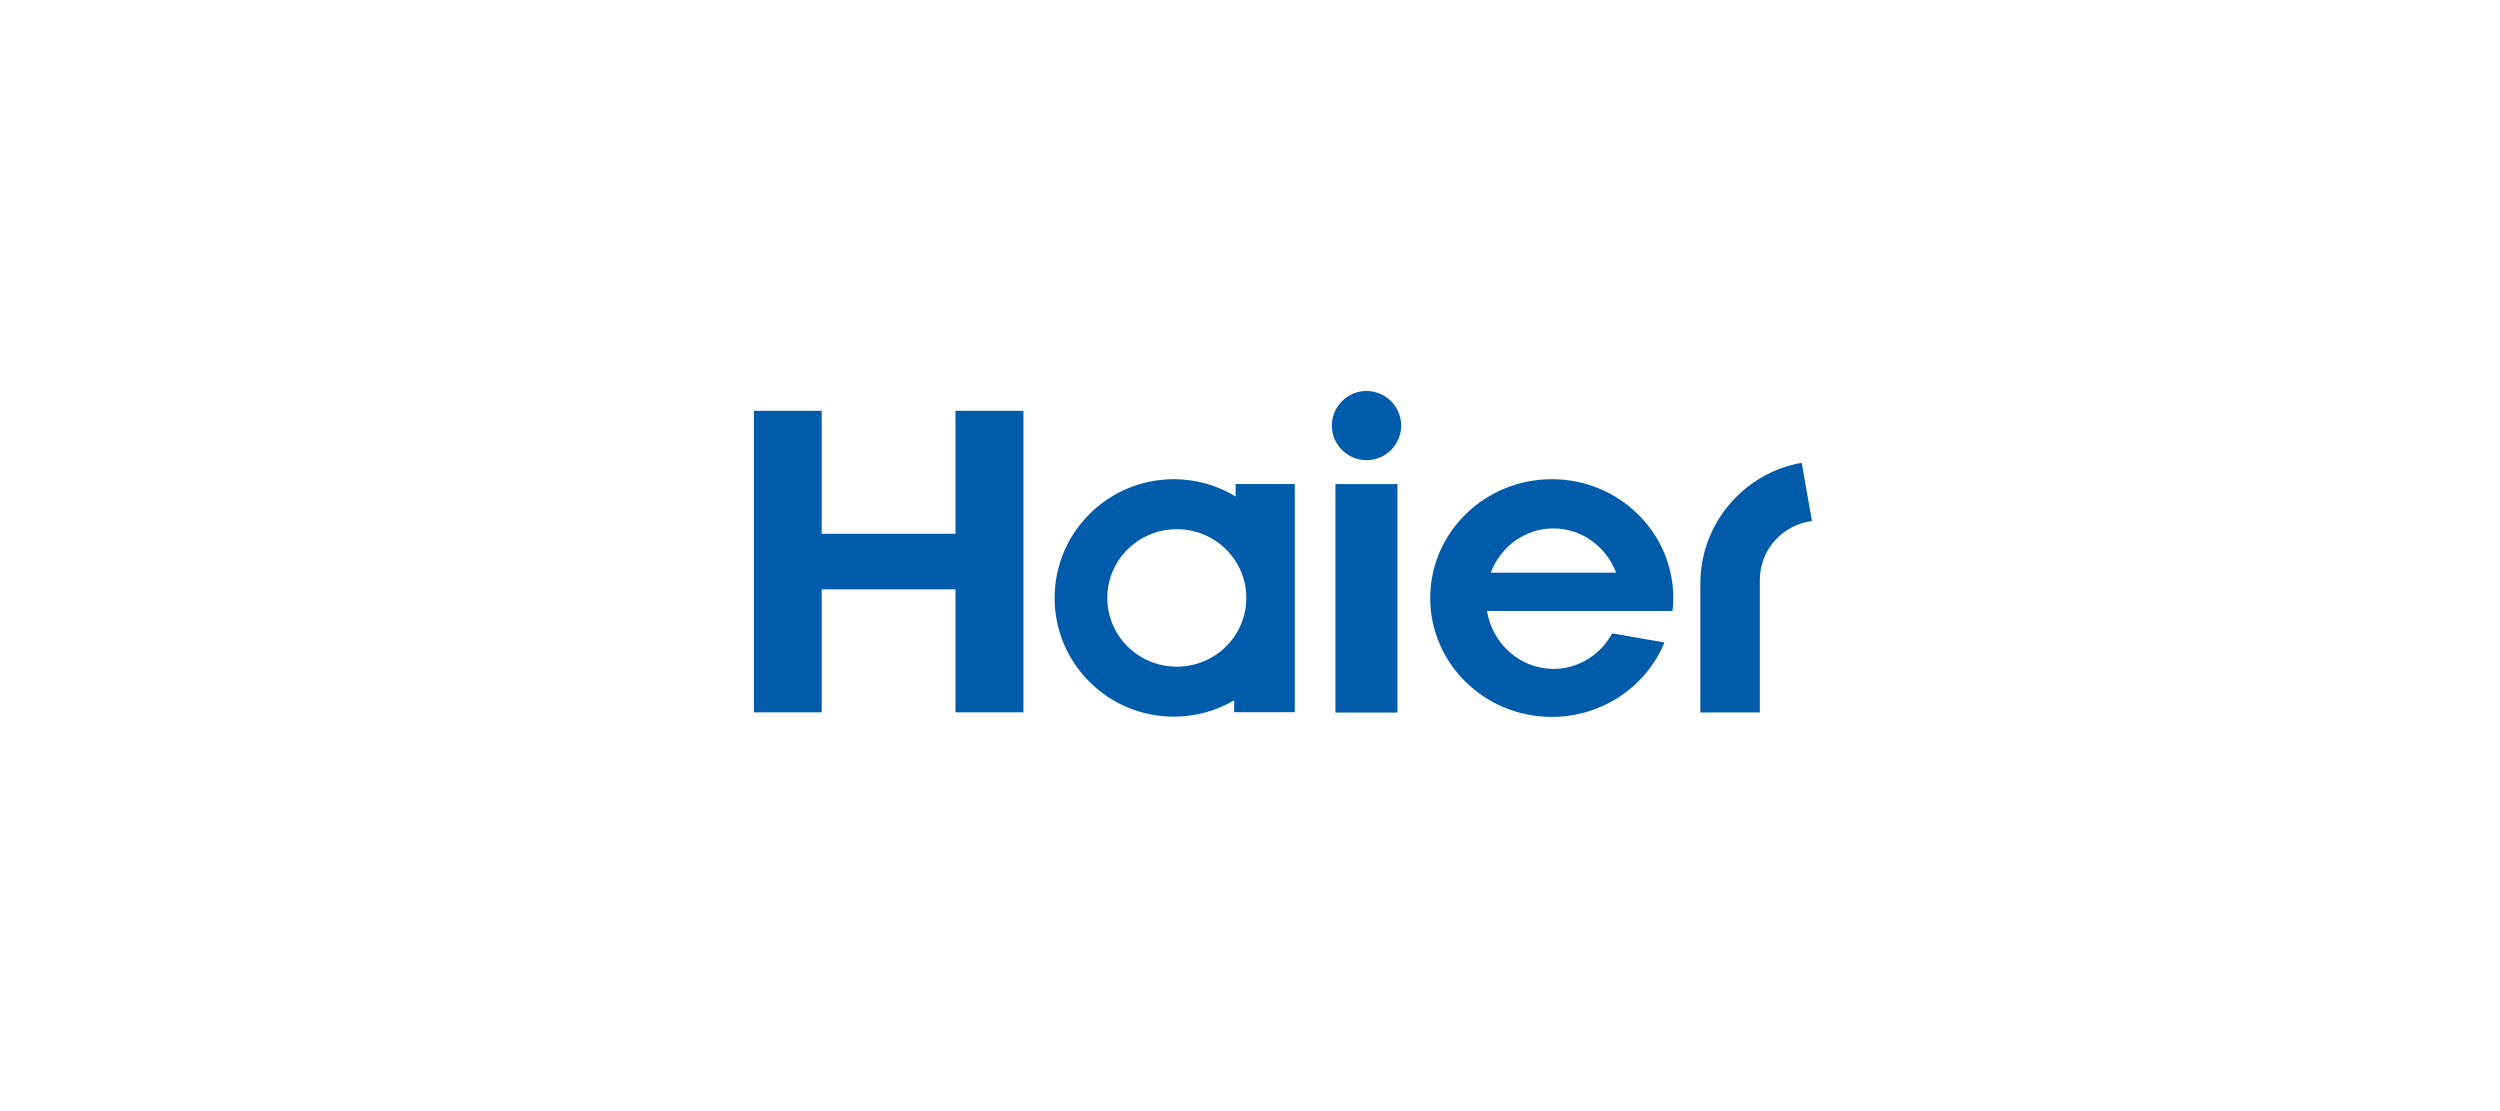 <?xml version="1.0" encoding="UTF-8"?>
<svg id="_图层_2" data-name="图层 2" xmlns="http://www.w3.org/2000/svg" xmlns:xlink="http://www.w3.org/1999/xlink" viewBox="0 0 224.44 99.73">
  <defs>
    <style>
      .cls-1 {
        fill: #005baa;
      }

      .cls-2 {
        fill: none;
      }

      .cls-3 {
        clip-path: url(#clippath);
      }
    </style>
    <clipPath id="clippath">
      <rect class="cls-2" width="224.44" height="99.73"/>
    </clipPath>
  </defs>
  <g id="_图层_1-2" data-name="图层 1">
    <g class="cls-3">
      <g>
        <path class="cls-1" d="M150.15,54.84c.04-.38.07-.77.07-1.15,0-5.9-4.89-10.67-10.91-10.67s-10.91,4.78-10.91,10.67,4.88,10.67,10.91,10.67c4.58,0,8.5-2.76,10.12-6.68l-4.7-.82c-1.04,1.91-3.01,3.19-5.27,3.19-2.99,0-5.47-2.25-5.97-5.2h16.66ZM139.46,47.44c2.55,0,4.74,1.64,5.63,3.97h-11.26c.89-2.33,3.07-3.97,5.63-3.97Z"/>
        <rect class="cls-1" x="119.89" y="43.46" width="5.57" height="20.51"/>
        <path class="cls-1" d="M122.68,35.1c-1.72,0-3.11,1.4-3.11,3.11s1.39,3.1,3.11,3.1,3.11-1.39,3.11-3.1c0-1.71-1.39-3.11-3.11-3.11"/>
        <polygon class="cls-1" points="85.78 36.88 85.78 47.92 73.77 47.92 73.77 36.88 67.68 36.88 67.68 63.95 73.77 63.95 73.77 52.91 85.78 52.91 85.78 63.95 91.88 63.95 91.88 36.88 85.78 36.88"/>
        <path class="cls-1" d="M110.93,43.47v1.1c-1.62-.98-3.52-1.55-5.55-1.55-5.91,0-10.7,4.77-10.7,10.66s4.79,10.66,10.7,10.66c1.98,0,3.83-.54,5.42-1.47v1.07h5.44v-20.48h-5.31ZM105.65,59.85c-3.45,0-6.24-2.76-6.24-6.17s2.79-6.17,6.24-6.17,6.24,2.76,6.24,6.17c0,3.41-2.79,6.17-6.24,6.17Z"/>
        <path class="cls-1" d="M161.74,41.55c-5.13.9-9.03,5.36-9.09,10.74v11.67h5.34v-11.89c0-2.72,2.05-4.97,4.68-5.29l-.92-5.24Z"/>
      </g>
    </g>
  </g>
</svg>